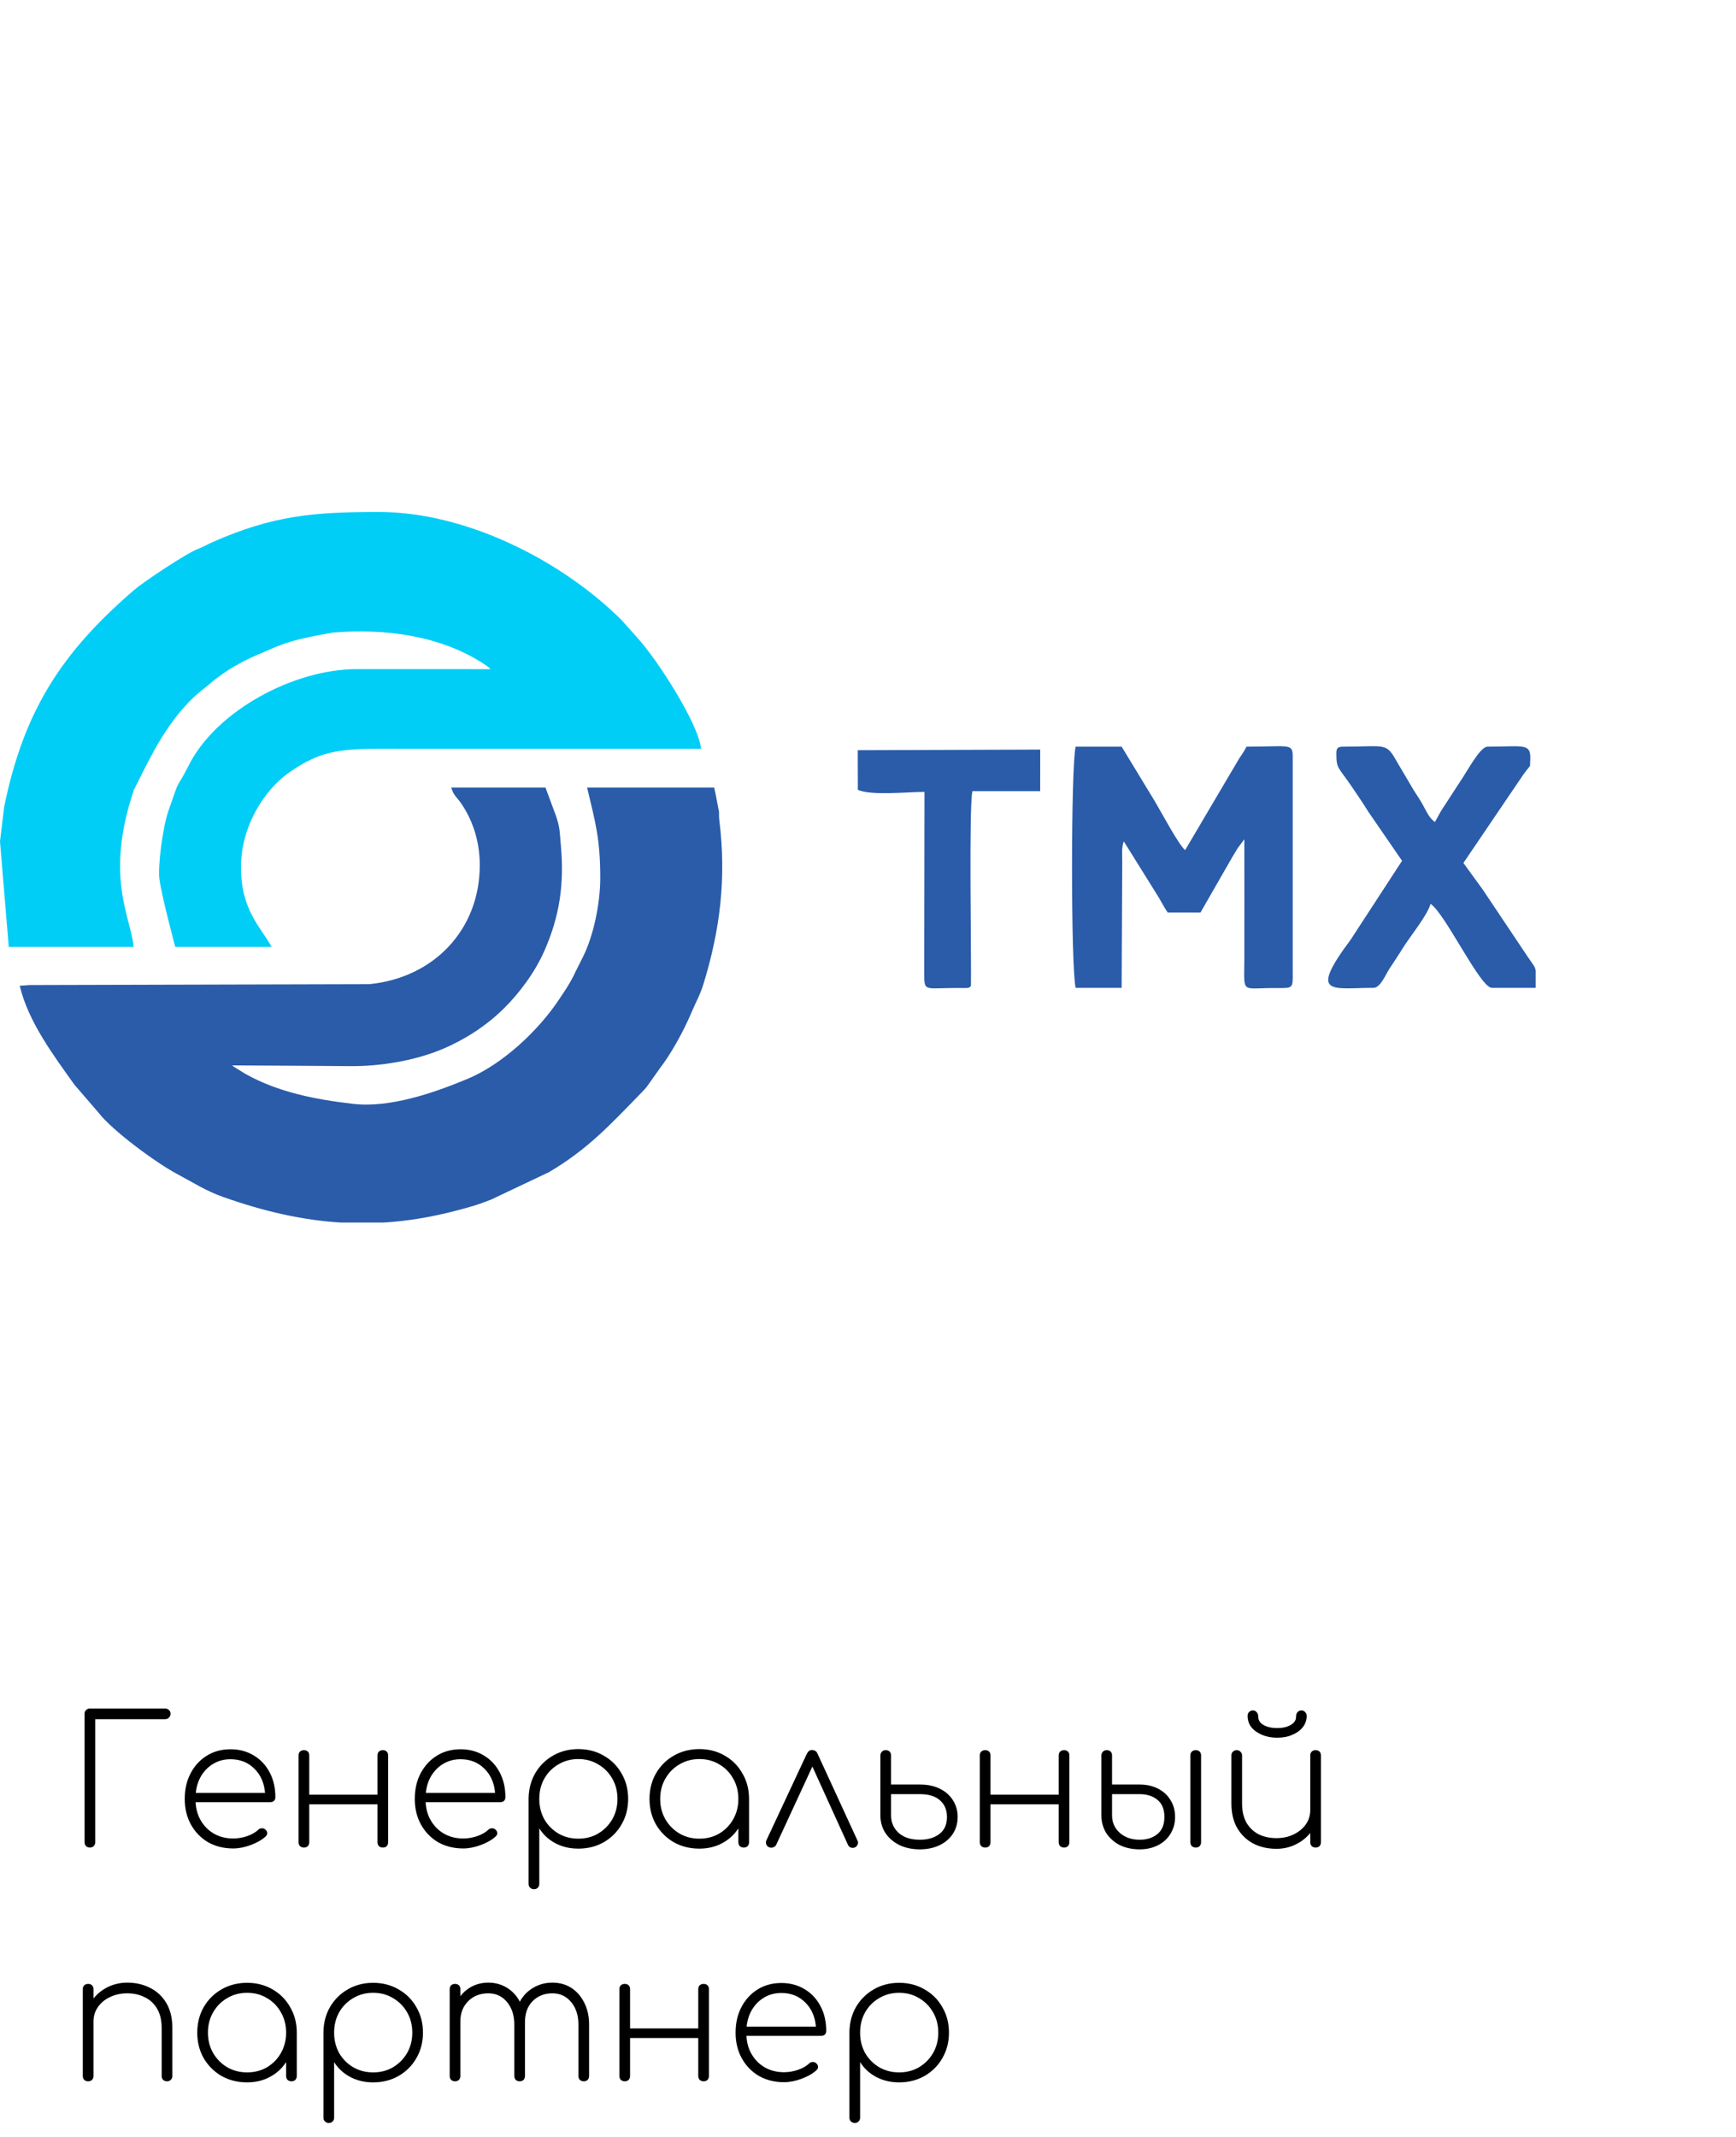 <?xml version="1.0" encoding="UTF-8"?> <svg xmlns="http://www.w3.org/2000/svg" width="156" height="192" viewBox="0 0 156 192" fill="none"> <path d="M8.08 166C7.941 166 7.824 165.957 7.728 165.872C7.643 165.776 7.6 165.659 7.6 165.52V153.984C7.6 153.845 7.643 153.733 7.728 153.648C7.824 153.552 7.941 153.504 8.08 153.504H14.848C14.976 153.504 15.088 153.552 15.184 153.648C15.28 153.733 15.328 153.845 15.328 153.984C15.328 154.112 15.28 154.224 15.184 154.32C15.088 154.416 14.976 154.464 14.848 154.464H8.56V165.52C8.56 165.659 8.512 165.776 8.416 165.872C8.331 165.957 8.219 166 8.08 166ZM20.953 166.08C20.11 166.08 19.358 165.893 18.697 165.52C18.046 165.136 17.534 164.608 17.161 163.936C16.787 163.264 16.601 162.496 16.601 161.632C16.601 160.757 16.777 159.989 17.129 159.328C17.481 158.656 17.966 158.128 18.585 157.744C19.203 157.36 19.913 157.168 20.713 157.168C21.502 157.168 22.201 157.355 22.809 157.728C23.417 158.091 23.891 158.597 24.233 159.248C24.574 159.888 24.745 160.629 24.745 161.472C24.745 161.611 24.702 161.723 24.617 161.808C24.531 161.883 24.419 161.92 24.281 161.92H17.577C17.609 162.56 17.774 163.125 18.073 163.616C18.371 164.107 18.766 164.491 19.257 164.768C19.758 165.045 20.323 165.184 20.953 165.184C21.369 165.184 21.785 165.115 22.201 164.976C22.627 164.827 22.963 164.635 23.209 164.4C23.294 164.315 23.395 164.272 23.513 164.272C23.641 164.261 23.747 164.293 23.833 164.368C23.95 164.464 24.009 164.571 24.009 164.688C24.019 164.805 23.971 164.912 23.865 165.008C23.523 165.317 23.075 165.573 22.521 165.776C21.977 165.979 21.454 166.08 20.953 166.08ZM20.713 158.064C20.158 158.064 19.657 158.192 19.209 158.448C18.761 158.704 18.393 159.061 18.105 159.52C17.827 159.968 17.657 160.491 17.593 161.088H23.817C23.742 160.192 23.422 159.467 22.857 158.912C22.291 158.347 21.577 158.064 20.713 158.064ZM27.311 166C27.172 166 27.055 165.957 26.959 165.872C26.873 165.776 26.831 165.659 26.831 165.52V157.728C26.831 157.579 26.873 157.461 26.959 157.376C27.055 157.291 27.172 157.248 27.311 157.248C27.46 157.248 27.577 157.291 27.663 157.376C27.748 157.461 27.791 157.579 27.791 157.728V161.248H33.919V157.728C33.919 157.579 33.961 157.461 34.047 157.376C34.143 157.291 34.26 157.248 34.399 157.248C34.548 157.248 34.665 157.291 34.751 157.376C34.836 157.461 34.879 157.579 34.879 157.728V165.52C34.879 165.659 34.836 165.776 34.751 165.872C34.665 165.957 34.548 166 34.399 166C34.26 166 34.143 165.957 34.047 165.872C33.961 165.776 33.919 165.659 33.919 165.52V162.112H27.791V165.52C27.791 165.659 27.748 165.776 27.663 165.872C27.577 165.957 27.46 166 27.311 166ZM41.624 166.08C40.782 166.08 40.03 165.893 39.368 165.52C38.718 165.136 38.206 164.608 37.833 163.936C37.459 163.264 37.273 162.496 37.273 161.632C37.273 160.757 37.449 159.989 37.8 159.328C38.153 158.656 38.638 158.128 39.257 157.744C39.875 157.36 40.584 157.168 41.385 157.168C42.174 157.168 42.873 157.355 43.48 157.728C44.089 158.091 44.563 158.597 44.904 159.248C45.246 159.888 45.416 160.629 45.416 161.472C45.416 161.611 45.374 161.723 45.288 161.808C45.203 161.883 45.091 161.92 44.953 161.92H38.248C38.281 162.56 38.446 163.125 38.745 163.616C39.043 164.107 39.438 164.491 39.928 164.768C40.43 165.045 40.995 165.184 41.624 165.184C42.041 165.184 42.456 165.115 42.873 164.976C43.299 164.827 43.635 164.635 43.88 164.4C43.966 164.315 44.067 164.272 44.184 164.272C44.312 164.261 44.419 164.293 44.505 164.368C44.622 164.464 44.681 164.571 44.681 164.688C44.691 164.805 44.643 164.912 44.536 165.008C44.195 165.317 43.747 165.573 43.193 165.776C42.648 165.979 42.126 166.08 41.624 166.08ZM41.385 158.064C40.83 158.064 40.328 158.192 39.88 158.448C39.432 158.704 39.065 159.061 38.776 159.52C38.499 159.968 38.328 160.491 38.264 161.088H44.489C44.414 160.192 44.094 159.467 43.529 158.912C42.963 158.347 42.248 158.064 41.385 158.064ZM47.983 169.744C47.844 169.744 47.727 169.696 47.63 169.6C47.545 169.515 47.502 169.403 47.502 169.264V161.536C47.524 160.693 47.727 159.947 48.111 159.296C48.505 158.635 49.038 158.112 49.711 157.728C50.383 157.344 51.135 157.152 51.967 157.152C52.82 157.152 53.583 157.349 54.255 157.744C54.937 158.128 55.471 158.661 55.855 159.344C56.249 160.016 56.447 160.779 56.447 161.632C56.447 162.475 56.249 163.237 55.855 163.92C55.471 164.592 54.937 165.125 54.255 165.52C53.583 165.904 52.82 166.096 51.967 166.096C51.199 166.096 50.505 165.931 49.886 165.6C49.279 165.269 48.804 164.827 48.462 164.272V169.264C48.462 169.403 48.42 169.515 48.334 169.6C48.249 169.696 48.132 169.744 47.983 169.744ZM51.967 165.2C52.639 165.2 53.236 165.045 53.758 164.736C54.292 164.416 54.713 163.989 55.023 163.456C55.332 162.912 55.486 162.304 55.486 161.632C55.486 160.949 55.332 160.341 55.023 159.808C54.713 159.264 54.292 158.837 53.758 158.528C53.236 158.208 52.639 158.048 51.967 158.048C51.305 158.048 50.708 158.208 50.175 158.528C49.641 158.837 49.22 159.264 48.91 159.808C48.612 160.341 48.462 160.949 48.462 161.632C48.462 162.304 48.612 162.912 48.91 163.456C49.22 163.989 49.641 164.416 50.175 164.736C50.708 165.045 51.305 165.2 51.967 165.2ZM62.846 166.096C61.993 166.096 61.225 165.904 60.542 165.52C59.87 165.125 59.337 164.592 58.942 163.92C58.558 163.237 58.366 162.475 58.366 161.632C58.366 160.779 58.558 160.016 58.942 159.344C59.337 158.661 59.87 158.128 60.542 157.744C61.225 157.349 61.993 157.152 62.846 157.152C63.7 157.152 64.462 157.349 65.134 157.744C65.806 158.128 66.334 158.661 66.718 159.344C67.113 160.016 67.31 160.779 67.31 161.632V165.52C67.31 165.659 67.268 165.776 67.182 165.872C67.097 165.957 66.98 166 66.83 166C66.692 166 66.574 165.957 66.478 165.872C66.393 165.776 66.35 165.659 66.35 165.52V164.272C65.998 164.827 65.518 165.269 64.91 165.6C64.302 165.931 63.614 166.096 62.846 166.096ZM62.846 165.2C63.518 165.2 64.116 165.045 64.638 164.736C65.172 164.416 65.588 163.989 65.886 163.456C66.196 162.912 66.35 162.304 66.35 161.632C66.35 160.949 66.196 160.341 65.886 159.808C65.588 159.264 65.172 158.837 64.638 158.528C64.116 158.208 63.518 158.048 62.846 158.048C62.185 158.048 61.588 158.208 61.054 158.528C60.521 158.837 60.1 159.264 59.79 159.808C59.481 160.341 59.326 160.949 59.326 161.632C59.326 162.304 59.481 162.912 59.79 163.456C60.1 163.989 60.521 164.416 61.054 164.736C61.588 165.045 62.185 165.2 62.846 165.2ZM72.954 157.232C73.06 157.232 73.162 157.259 73.258 157.312C73.354 157.365 73.423 157.451 73.466 157.568L77.066 165.392C77.119 165.499 77.119 165.611 77.066 165.728C77.023 165.845 76.943 165.931 76.826 165.984C76.708 166.037 76.586 166.043 76.458 166C76.34 165.957 76.255 165.877 76.202 165.76L73.002 158.72L69.754 165.744C69.7 165.861 69.604 165.941 69.466 165.984C69.338 166.027 69.215 166.021 69.098 165.968C68.98 165.915 68.9 165.829 68.858 165.712C68.815 165.595 68.815 165.483 68.858 165.376L72.506 157.568C72.623 157.344 72.772 157.232 72.954 157.232ZM82.664 166.16C81.971 166.16 81.357 166.032 80.824 165.776C80.29 165.509 79.869 165.147 79.56 164.688C79.261 164.219 79.112 163.685 79.112 163.088V157.712C79.123 157.573 79.171 157.461 79.256 157.376C79.341 157.291 79.453 157.248 79.592 157.248C79.741 157.248 79.859 157.291 79.944 157.376C80.029 157.461 80.072 157.579 80.072 157.728V160.336H82.664C83.368 160.336 83.971 160.464 84.472 160.72C84.984 160.976 85.373 161.323 85.64 161.76C85.917 162.197 86.056 162.693 86.056 163.248C86.056 163.813 85.912 164.32 85.624 164.768C85.336 165.205 84.936 165.547 84.424 165.792C83.912 166.037 83.325 166.16 82.664 166.16ZM82.664 165.296C83.379 165.296 83.96 165.125 84.408 164.784C84.867 164.443 85.096 163.931 85.096 163.248C85.096 162.619 84.888 162.123 84.472 161.76C84.067 161.387 83.464 161.2 82.664 161.2H80.072V163.104C80.072 163.744 80.301 164.272 80.76 164.688C81.219 165.093 81.853 165.296 82.664 165.296ZM88.529 166C88.391 166 88.273 165.957 88.177 165.872C88.092 165.776 88.049 165.659 88.049 165.52V157.728C88.049 157.579 88.092 157.461 88.177 157.376C88.273 157.291 88.391 157.248 88.529 157.248C88.679 157.248 88.796 157.291 88.881 157.376C88.967 157.461 89.009 157.579 89.009 157.728V161.248H95.137V157.728C95.137 157.579 95.18 157.461 95.265 157.376C95.361 157.291 95.479 157.248 95.617 157.248C95.767 157.248 95.884 157.291 95.969 157.376C96.055 157.461 96.097 157.579 96.097 157.728V165.52C96.097 165.659 96.055 165.776 95.969 165.872C95.884 165.957 95.767 166 95.617 166C95.479 166 95.361 165.957 95.265 165.872C95.18 165.776 95.137 165.659 95.137 165.52V162.112H89.009V165.52C89.009 165.659 88.967 165.776 88.881 165.872C88.796 165.957 88.679 166 88.529 166ZM102.411 166.16C101.739 166.16 101.142 166.032 100.619 165.776C100.107 165.509 99.702 165.147 99.403 164.688C99.115 164.219 98.971 163.685 98.971 163.088V157.712C98.982 157.573 99.03 157.461 99.115 157.376C99.201 157.291 99.313 157.248 99.451 157.248C99.601 157.248 99.718 157.291 99.803 157.376C99.889 157.461 99.931 157.579 99.931 157.728V160.336H102.411C103.03 160.336 103.579 160.459 104.059 160.704C104.539 160.949 104.913 161.291 105.179 161.728C105.457 162.165 105.595 162.672 105.595 163.248C105.595 163.813 105.457 164.32 105.179 164.768C104.913 165.205 104.539 165.547 104.059 165.792C103.579 166.037 103.03 166.16 102.411 166.16ZM107.451 166C107.313 166 107.195 165.957 107.099 165.872C107.014 165.776 106.971 165.659 106.971 165.52V157.728C106.971 157.579 107.014 157.461 107.099 157.376C107.195 157.291 107.313 157.248 107.451 157.248C107.601 157.248 107.718 157.291 107.803 157.376C107.889 157.461 107.931 157.579 107.931 157.728V165.52C107.931 165.659 107.889 165.776 107.803 165.872C107.718 165.957 107.601 166 107.451 166ZM102.411 165.296C103.062 165.296 103.595 165.125 104.011 164.784C104.427 164.443 104.635 163.931 104.635 163.248C104.635 162.565 104.427 162.053 104.011 161.712C103.595 161.371 103.062 161.2 102.411 161.2H99.931V163.104C99.931 163.744 100.166 164.272 100.635 164.688C101.105 165.093 101.697 165.296 102.411 165.296ZM114.703 166.112C113.935 166.112 113.247 165.957 112.639 165.648C112.031 165.328 111.546 164.864 111.183 164.256C110.831 163.648 110.655 162.907 110.655 162.032V157.728C110.655 157.589 110.698 157.477 110.783 157.392C110.879 157.296 110.996 157.248 111.135 157.248C111.274 157.248 111.386 157.296 111.471 157.392C111.567 157.477 111.615 157.589 111.615 157.728V162.032C111.615 162.725 111.748 163.307 112.015 163.776C112.292 164.235 112.66 164.581 113.119 164.816C113.588 165.04 114.116 165.152 114.703 165.152C115.279 165.152 115.796 165.04 116.255 164.816C116.714 164.592 117.076 164.293 117.343 163.92C117.61 163.536 117.743 163.104 117.743 162.624V157.728C117.743 157.579 117.786 157.461 117.871 157.376C117.967 157.291 118.084 157.248 118.223 157.248C118.372 157.248 118.49 157.291 118.575 157.376C118.66 157.461 118.703 157.579 118.703 157.728V165.52C118.703 165.659 118.66 165.776 118.575 165.872C118.49 165.957 118.372 166 118.223 166C118.084 166 117.967 165.957 117.871 165.872C117.786 165.776 117.743 165.659 117.743 165.52V164.688C117.391 165.125 116.948 165.472 116.415 165.728C115.892 165.984 115.322 166.112 114.703 166.112ZM114.767 156.128C114.266 156.128 113.812 156.043 113.407 155.872C113.002 155.701 112.682 155.472 112.447 155.184C112.223 154.885 112.111 154.549 112.111 154.176C112.111 154.027 112.154 153.909 112.239 153.824C112.335 153.728 112.452 153.68 112.591 153.68C112.73 153.68 112.842 153.733 112.927 153.84C113.023 153.936 113.071 154.075 113.071 154.256C113.071 154.565 113.231 154.811 113.551 154.992C113.882 155.173 114.287 155.264 114.767 155.264C115.247 155.264 115.647 155.173 115.967 154.992C116.298 154.811 116.463 154.565 116.463 154.256C116.463 154.075 116.506 153.936 116.591 153.84C116.687 153.733 116.804 153.68 116.943 153.68C117.082 153.68 117.194 153.728 117.279 153.824C117.375 153.909 117.423 154.027 117.423 154.176C117.423 154.549 117.306 154.885 117.071 155.184C116.847 155.472 116.532 155.701 116.127 155.872C115.732 156.043 115.279 156.128 114.767 156.128ZM7.92 187C7.781 187 7.664 186.957 7.568 186.872C7.483 186.776 7.44 186.659 7.44 186.52V178.728C7.44 178.579 7.483 178.461 7.568 178.376C7.664 178.291 7.781 178.248 7.92 178.248C8.069 178.248 8.187 178.291 8.272 178.376C8.357 178.461 8.4 178.579 8.4 178.728V179.56C8.752 179.123 9.189 178.776 9.712 178.52C10.245 178.264 10.821 178.136 11.44 178.136C12.208 178.136 12.896 178.296 13.504 178.616C14.123 178.925 14.608 179.384 14.96 179.992C15.312 180.589 15.488 181.331 15.488 182.216V186.52C15.488 186.659 15.44 186.776 15.344 186.872C15.259 186.957 15.147 187 15.008 187C14.869 187 14.752 186.957 14.656 186.872C14.571 186.776 14.528 186.659 14.528 186.52V182.216C14.528 181.512 14.389 180.931 14.112 180.472C13.845 180.013 13.477 179.672 13.008 179.448C12.549 179.213 12.027 179.096 11.44 179.096C10.864 179.096 10.347 179.208 9.888 179.432C9.429 179.645 9.067 179.944 8.8 180.328C8.533 180.712 8.4 181.144 8.4 181.624V186.52C8.4 186.659 8.357 186.776 8.272 186.872C8.187 186.957 8.069 187 7.92 187ZM22.206 187.096C21.352 187.096 20.584 186.904 19.902 186.52C19.23 186.125 18.696 185.592 18.302 184.92C17.918 184.237 17.726 183.475 17.726 182.632C17.726 181.779 17.918 181.016 18.302 180.344C18.696 179.661 19.23 179.128 19.902 178.744C20.584 178.349 21.352 178.152 22.206 178.152C23.059 178.152 23.822 178.349 24.494 178.744C25.166 179.128 25.694 179.661 26.078 180.344C26.472 181.016 26.67 181.779 26.67 182.632V186.52C26.67 186.659 26.627 186.776 26.542 186.872C26.456 186.957 26.339 187 26.19 187C26.051 187 25.934 186.957 25.838 186.872C25.752 186.776 25.71 186.659 25.71 186.52V185.272C25.358 185.827 24.878 186.269 24.27 186.6C23.662 186.931 22.974 187.096 22.206 187.096ZM22.206 186.2C22.878 186.2 23.475 186.045 23.998 185.736C24.531 185.416 24.947 184.989 25.246 184.456C25.555 183.912 25.71 183.304 25.71 182.632C25.71 181.949 25.555 181.341 25.246 180.808C24.947 180.264 24.531 179.837 23.998 179.528C23.475 179.208 22.878 179.048 22.206 179.048C21.544 179.048 20.947 179.208 20.414 179.528C19.88 179.837 19.459 180.264 19.15 180.808C18.84 181.341 18.686 181.949 18.686 182.632C18.686 183.304 18.84 183.912 19.15 184.456C19.459 184.989 19.88 185.416 20.414 185.736C20.947 186.045 21.544 186.2 22.206 186.2ZM29.545 190.744C29.406 190.744 29.289 190.696 29.193 190.6C29.108 190.515 29.065 190.403 29.065 190.264V182.536C29.086 181.693 29.289 180.947 29.673 180.296C30.068 179.635 30.601 179.112 31.273 178.728C31.945 178.344 32.697 178.152 33.529 178.152C34.382 178.152 35.145 178.349 35.817 178.744C36.5 179.128 37.033 179.661 37.417 180.344C37.812 181.016 38.009 181.779 38.009 182.632C38.009 183.475 37.812 184.237 37.417 184.92C37.033 185.592 36.5 186.125 35.817 186.52C35.145 186.904 34.382 187.096 33.529 187.096C32.761 187.096 32.068 186.931 31.449 186.6C30.841 186.269 30.366 185.827 30.025 185.272V190.264C30.025 190.403 29.982 190.515 29.897 190.6C29.812 190.696 29.694 190.744 29.545 190.744ZM33.529 186.2C34.201 186.2 34.798 186.045 35.321 185.736C35.854 185.416 36.276 184.989 36.585 184.456C36.894 183.912 37.049 183.304 37.049 182.632C37.049 181.949 36.894 181.341 36.585 180.808C36.276 180.264 35.854 179.837 35.321 179.528C34.798 179.208 34.201 179.048 33.529 179.048C32.868 179.048 32.27 179.208 31.737 179.528C31.204 179.837 30.782 180.264 30.473 180.808C30.174 181.341 30.025 181.949 30.025 182.632C30.025 183.304 30.174 183.912 30.473 184.456C30.782 184.989 31.204 185.416 31.737 185.736C32.27 186.045 32.868 186.2 33.529 186.2ZM40.889 187C40.75 187 40.633 186.957 40.537 186.872C40.451 186.776 40.409 186.659 40.409 186.52V178.728C40.409 178.579 40.451 178.461 40.537 178.376C40.633 178.291 40.75 178.248 40.889 178.248C41.038 178.248 41.155 178.291 41.241 178.376C41.326 178.461 41.369 178.579 41.369 178.728V179.352C41.667 178.968 42.03 178.669 42.457 178.456C42.894 178.243 43.369 178.136 43.881 178.136C44.51 178.136 45.07 178.291 45.561 178.6C46.051 178.899 46.435 179.315 46.713 179.848C47.001 179.315 47.401 178.899 47.913 178.6C48.425 178.291 49.001 178.136 49.641 178.136C50.291 178.136 50.862 178.296 51.353 178.616C51.843 178.936 52.227 179.379 52.505 179.944C52.793 180.509 52.937 181.16 52.937 181.896V186.52C52.937 186.659 52.894 186.776 52.809 186.872C52.723 186.957 52.606 187 52.457 187C52.318 187 52.201 186.957 52.105 186.872C52.019 186.776 51.977 186.659 51.977 186.52V181.896C51.977 181.075 51.758 180.403 51.321 179.88C50.894 179.357 50.334 179.096 49.641 179.096C48.905 179.096 48.302 179.341 47.833 179.832C47.374 180.312 47.155 180.963 47.177 181.784C47.177 181.816 47.177 181.853 47.177 181.896V186.52C47.177 186.659 47.134 186.776 47.049 186.872C46.963 186.957 46.846 187 46.697 187C46.558 187 46.441 186.957 46.345 186.872C46.259 186.776 46.217 186.659 46.217 186.52V181.896C46.217 181.075 45.998 180.403 45.561 179.88C45.134 179.357 44.574 179.096 43.881 179.096C43.145 179.096 42.542 179.331 42.073 179.8C41.603 180.269 41.369 180.877 41.369 181.624V186.52C41.369 186.659 41.326 186.776 41.241 186.872C41.155 186.957 41.038 187 40.889 187ZM56.139 187C56 187 55.883 186.957 55.787 186.872C55.701 186.776 55.659 186.659 55.659 186.52V178.728C55.659 178.579 55.701 178.461 55.787 178.376C55.883 178.291 56 178.248 56.139 178.248C56.288 178.248 56.405 178.291 56.491 178.376C56.576 178.461 56.619 178.579 56.619 178.728V182.248H62.747V178.728C62.747 178.579 62.789 178.461 62.875 178.376C62.971 178.291 63.088 178.248 63.227 178.248C63.376 178.248 63.493 178.291 63.579 178.376C63.664 178.461 63.707 178.579 63.707 178.728V186.52C63.707 186.659 63.664 186.776 63.579 186.872C63.493 186.957 63.376 187 63.227 187C63.088 187 62.971 186.957 62.875 186.872C62.789 186.776 62.747 186.659 62.747 186.52V183.112H56.619V186.52C56.619 186.659 56.576 186.776 56.491 186.872C56.405 186.957 56.288 187 56.139 187ZM70.453 187.08C69.61 187.08 68.858 186.893 68.197 186.52C67.546 186.136 67.034 185.608 66.661 184.936C66.287 184.264 66.101 183.496 66.101 182.632C66.101 181.757 66.277 180.989 66.629 180.328C66.981 179.656 67.466 179.128 68.085 178.744C68.703 178.36 69.413 178.168 70.213 178.168C71.002 178.168 71.701 178.355 72.309 178.728C72.917 179.091 73.391 179.597 73.733 180.248C74.074 180.888 74.245 181.629 74.245 182.472C74.245 182.611 74.202 182.723 74.117 182.808C74.031 182.883 73.919 182.92 73.781 182.92H67.077C67.109 183.56 67.274 184.125 67.573 184.616C67.871 185.107 68.266 185.491 68.757 185.768C69.258 186.045 69.823 186.184 70.453 186.184C70.869 186.184 71.285 186.115 71.701 185.976C72.127 185.827 72.463 185.635 72.709 185.4C72.794 185.315 72.895 185.272 73.013 185.272C73.141 185.261 73.247 185.293 73.333 185.368C73.45 185.464 73.509 185.571 73.509 185.688C73.519 185.805 73.471 185.912 73.365 186.008C73.023 186.317 72.575 186.573 72.021 186.776C71.477 186.979 70.954 187.08 70.453 187.08ZM70.213 179.064C69.658 179.064 69.157 179.192 68.709 179.448C68.261 179.704 67.893 180.061 67.605 180.52C67.327 180.968 67.157 181.491 67.093 182.088H73.317C73.242 181.192 72.922 180.467 72.357 179.912C71.791 179.347 71.077 179.064 70.213 179.064ZM76.811 190.744C76.672 190.744 76.555 190.696 76.459 190.6C76.373 190.515 76.331 190.403 76.331 190.264V182.536C76.352 181.693 76.555 180.947 76.939 180.296C77.333 179.635 77.867 179.112 78.539 178.728C79.211 178.344 79.963 178.152 80.795 178.152C81.648 178.152 82.411 178.349 83.083 178.744C83.765 179.128 84.299 179.661 84.683 180.344C85.077 181.016 85.275 181.779 85.275 182.632C85.275 183.475 85.077 184.237 84.683 184.92C84.299 185.592 83.765 186.125 83.083 186.52C82.411 186.904 81.648 187.096 80.795 187.096C80.027 187.096 79.333 186.931 78.715 186.6C78.107 186.269 77.632 185.827 77.291 185.272V190.264C77.291 190.403 77.248 190.515 77.163 190.6C77.077 190.696 76.96 190.744 76.811 190.744ZM80.795 186.2C81.467 186.2 82.064 186.045 82.587 185.736C83.12 185.416 83.541 184.989 83.851 184.456C84.16 183.912 84.315 183.304 84.315 182.632C84.315 181.949 84.16 181.341 83.851 180.808C83.541 180.264 83.12 179.837 82.587 179.528C82.064 179.208 81.467 179.048 80.795 179.048C80.133 179.048 79.536 179.208 79.003 179.528C78.469 179.837 78.048 180.264 77.739 180.808C77.44 181.341 77.291 181.949 77.291 182.632C77.291 183.304 77.44 183.912 77.739 184.456C78.048 184.989 78.469 185.416 79.003 185.736C79.536 186.045 80.133 186.2 80.795 186.2Z" fill="black"></path> <path fill-rule="evenodd" clip-rule="evenodd" d="M43.113 77.729C43.113 83.524 38.99 87.855 33.185 88.425L2.652 88.505C2.421 88.511 2.083 88.563 1.772 88.563C2.541 91.807 4.808 94.824 6.692 97.464L8.859 99.978C10.097 101.583 14.003 104.461 15.878 105.461C17.284 106.211 18.505 107 20.054 107.548C23.694 108.835 27.142 109.628 30.618 109.845H34.481C36.656 109.709 38.874 109.342 41.185 108.724C42.477 108.378 42.998 108.227 44.152 107.771L49.331 105.315C52.815 103.265 54.851 101.041 57.629 98.186C57.859 97.949 57.894 97.915 58.097 97.678L59.311 95.969C60.316 94.664 61.439 92.629 62.125 90.996C62.548 89.99 62.9 89.434 63.219 88.396C64.723 83.499 65.273 78.897 64.649 73.767C64.594 73.315 64.621 73.383 64.614 72.955L64.348 71.573C64.26 71.145 64.279 71.194 64.177 70.764H52.759C53.493 73.86 53.94 75.342 53.94 78.89C53.94 81.229 53.309 84.174 52.354 86.037L51.769 87.204C51.379 88.054 51.026 88.627 50.487 89.426L50.33 89.659C50.307 89.694 50.276 89.742 50.253 89.776C48.379 92.608 45.15 95.633 41.993 96.943C38.981 98.193 35.065 99.56 31.726 99.178C28.407 98.798 24.994 98.142 22.056 96.488L21.207 95.968C20.818 95.705 21.093 95.914 20.867 95.721L31.527 95.789C34.057 95.808 37.193 95.347 39.824 94.23C41.815 93.385 43.724 92.137 45.237 90.65C46.719 89.193 48.104 87.3 48.939 85.39C50.304 82.268 50.71 79.391 50.401 75.981C50.279 74.635 50.326 74.414 49.969 73.326L49.019 70.764H40.553C40.743 71.462 41.077 71.647 41.453 72.201C42.568 73.841 43.113 75.757 43.113 77.729V77.729Z" fill="#2A5CAA"></path> <path fill-rule="evenodd" clip-rule="evenodd" d="M0 75.6L0.787 85.08H12.008C11.787 82.462 9.374 78.833 12.03 70.978C11.857 71.32 12.146 70.635 12.03 70.978C13.473 68.112 14.831 65.128 17.369 62.682C17.886 62.184 18.298 61.915 18.854 61.434C20.283 60.198 22.029 59.261 23.734 58.578C25.555 57.758 26.472 57.43 29.922 56.836C34.608 56.445 39.622 57.1 43.549 59.695C43.772 59.842 43.932 59.982 44.097 60.123C40.092 60.123 36.088 60.125 32.083 60.119C26.403 60.11 19.454 63.863 16.995 68.7C15.665 71.317 16.321 69.418 15.131 72.865C14.6 74.406 14.171 77.928 14.323 78.98C14.578 80.749 15.747 85.054 15.749 85.08H24.411C23.474 83.341 21.655 81.824 21.655 77.922C21.655 74.191 23.785 70.951 25.982 69.406C29.336 67.048 31.305 67.281 36.813 67.281C45.541 67.281 54.268 67.281 62.996 67.281C62.811 65.101 59.102 59.315 57.333 57.369L55.863 55.718C50.387 50.278 41.814 46 34.057 46C28.151 46 24.545 46.311 19.096 48.709C18.637 48.911 18.323 49.113 17.8 49.313C16.707 49.731 12.878 52.297 12.052 53.008C5.531 58.625 2.141 63.857 0.375 72.487L0 75.6Z" fill="#00CEF7"></path> <path fill-rule="evenodd" clip-rule="evenodd" d="M100.99 75.601L103.906 80.28C104.305 80.884 104.532 81.404 104.927 81.985H107.88L110.719 77.037C110.912 76.713 111.057 76.471 111.233 76.187L111.818 75.407C111.818 79.018 111.829 82.631 111.817 86.242C111.807 89.415 111.466 88.74 114.788 88.773C116.183 88.787 116.181 88.792 116.166 87.419V68.425C116.185 66.676 116.263 67.088 112.014 67.088C111.756 67.568 111.67 67.687 111.343 68.17L106.502 76.374C105.944 75.973 104.251 72.767 103.665 71.811L100.793 67.088H96.659C96.227 68.912 96.227 86.933 96.659 88.756H100.793L100.847 77.316C100.848 76.982 100.77 76.052 100.99 75.601V75.601Z" fill="#2A5CAA"></path> <path fill-rule="evenodd" clip-rule="evenodd" d="M120.086 67.668C120.086 69.11 120.234 68.854 121.503 70.725C122.044 71.523 122.446 72.11 122.974 72.955L125.991 77.341L121.38 84.418C117.55 89.557 119.673 88.756 123.432 88.756C124.042 88.756 124.532 87.537 124.848 87.052C125.302 86.356 125.61 85.912 126.074 85.162C126.707 84.141 128.27 82.245 128.551 81.211C129.884 82.088 133.007 88.756 134.063 88.756H138V87.217C137.956 86.858 137.797 86.721 137.289 85.972L133.383 80.137C133.351 80.089 133.258 79.953 133.226 79.905L131.504 77.535L136.86 69.638C137.672 68.499 137.457 69.078 137.504 68.414C137.626 66.696 137.002 67.088 133.669 67.088C133.006 67.088 131.902 69.21 131.187 70.26L129.498 72.856C129.318 73.177 129.141 73.495 128.944 73.859C128.398 73.466 128.19 72.9 127.825 72.25C127.424 71.536 127.133 71.21 126.712 70.443L125.627 68.607C124.52 66.647 124.701 67.088 120.676 67.088C120.222 67.088 120.086 67.222 120.086 67.668V67.668Z" fill="#2A5CAA"></path> <path fill-rule="evenodd" clip-rule="evenodd" d="M77.088 70.957C78.21 71.511 81.575 71.151 83.076 71.151L83.053 87.618C83.064 89.129 83.153 88.762 86.049 88.768C86.967 88.769 87.11 88.825 87.251 88.563C87.294 85.87 87.059 72.45 87.383 71.088L93.474 71.085L93.476 67.349L77.08 67.403L77.088 70.957V70.957Z" fill="#2A5CAA"></path> </svg> 